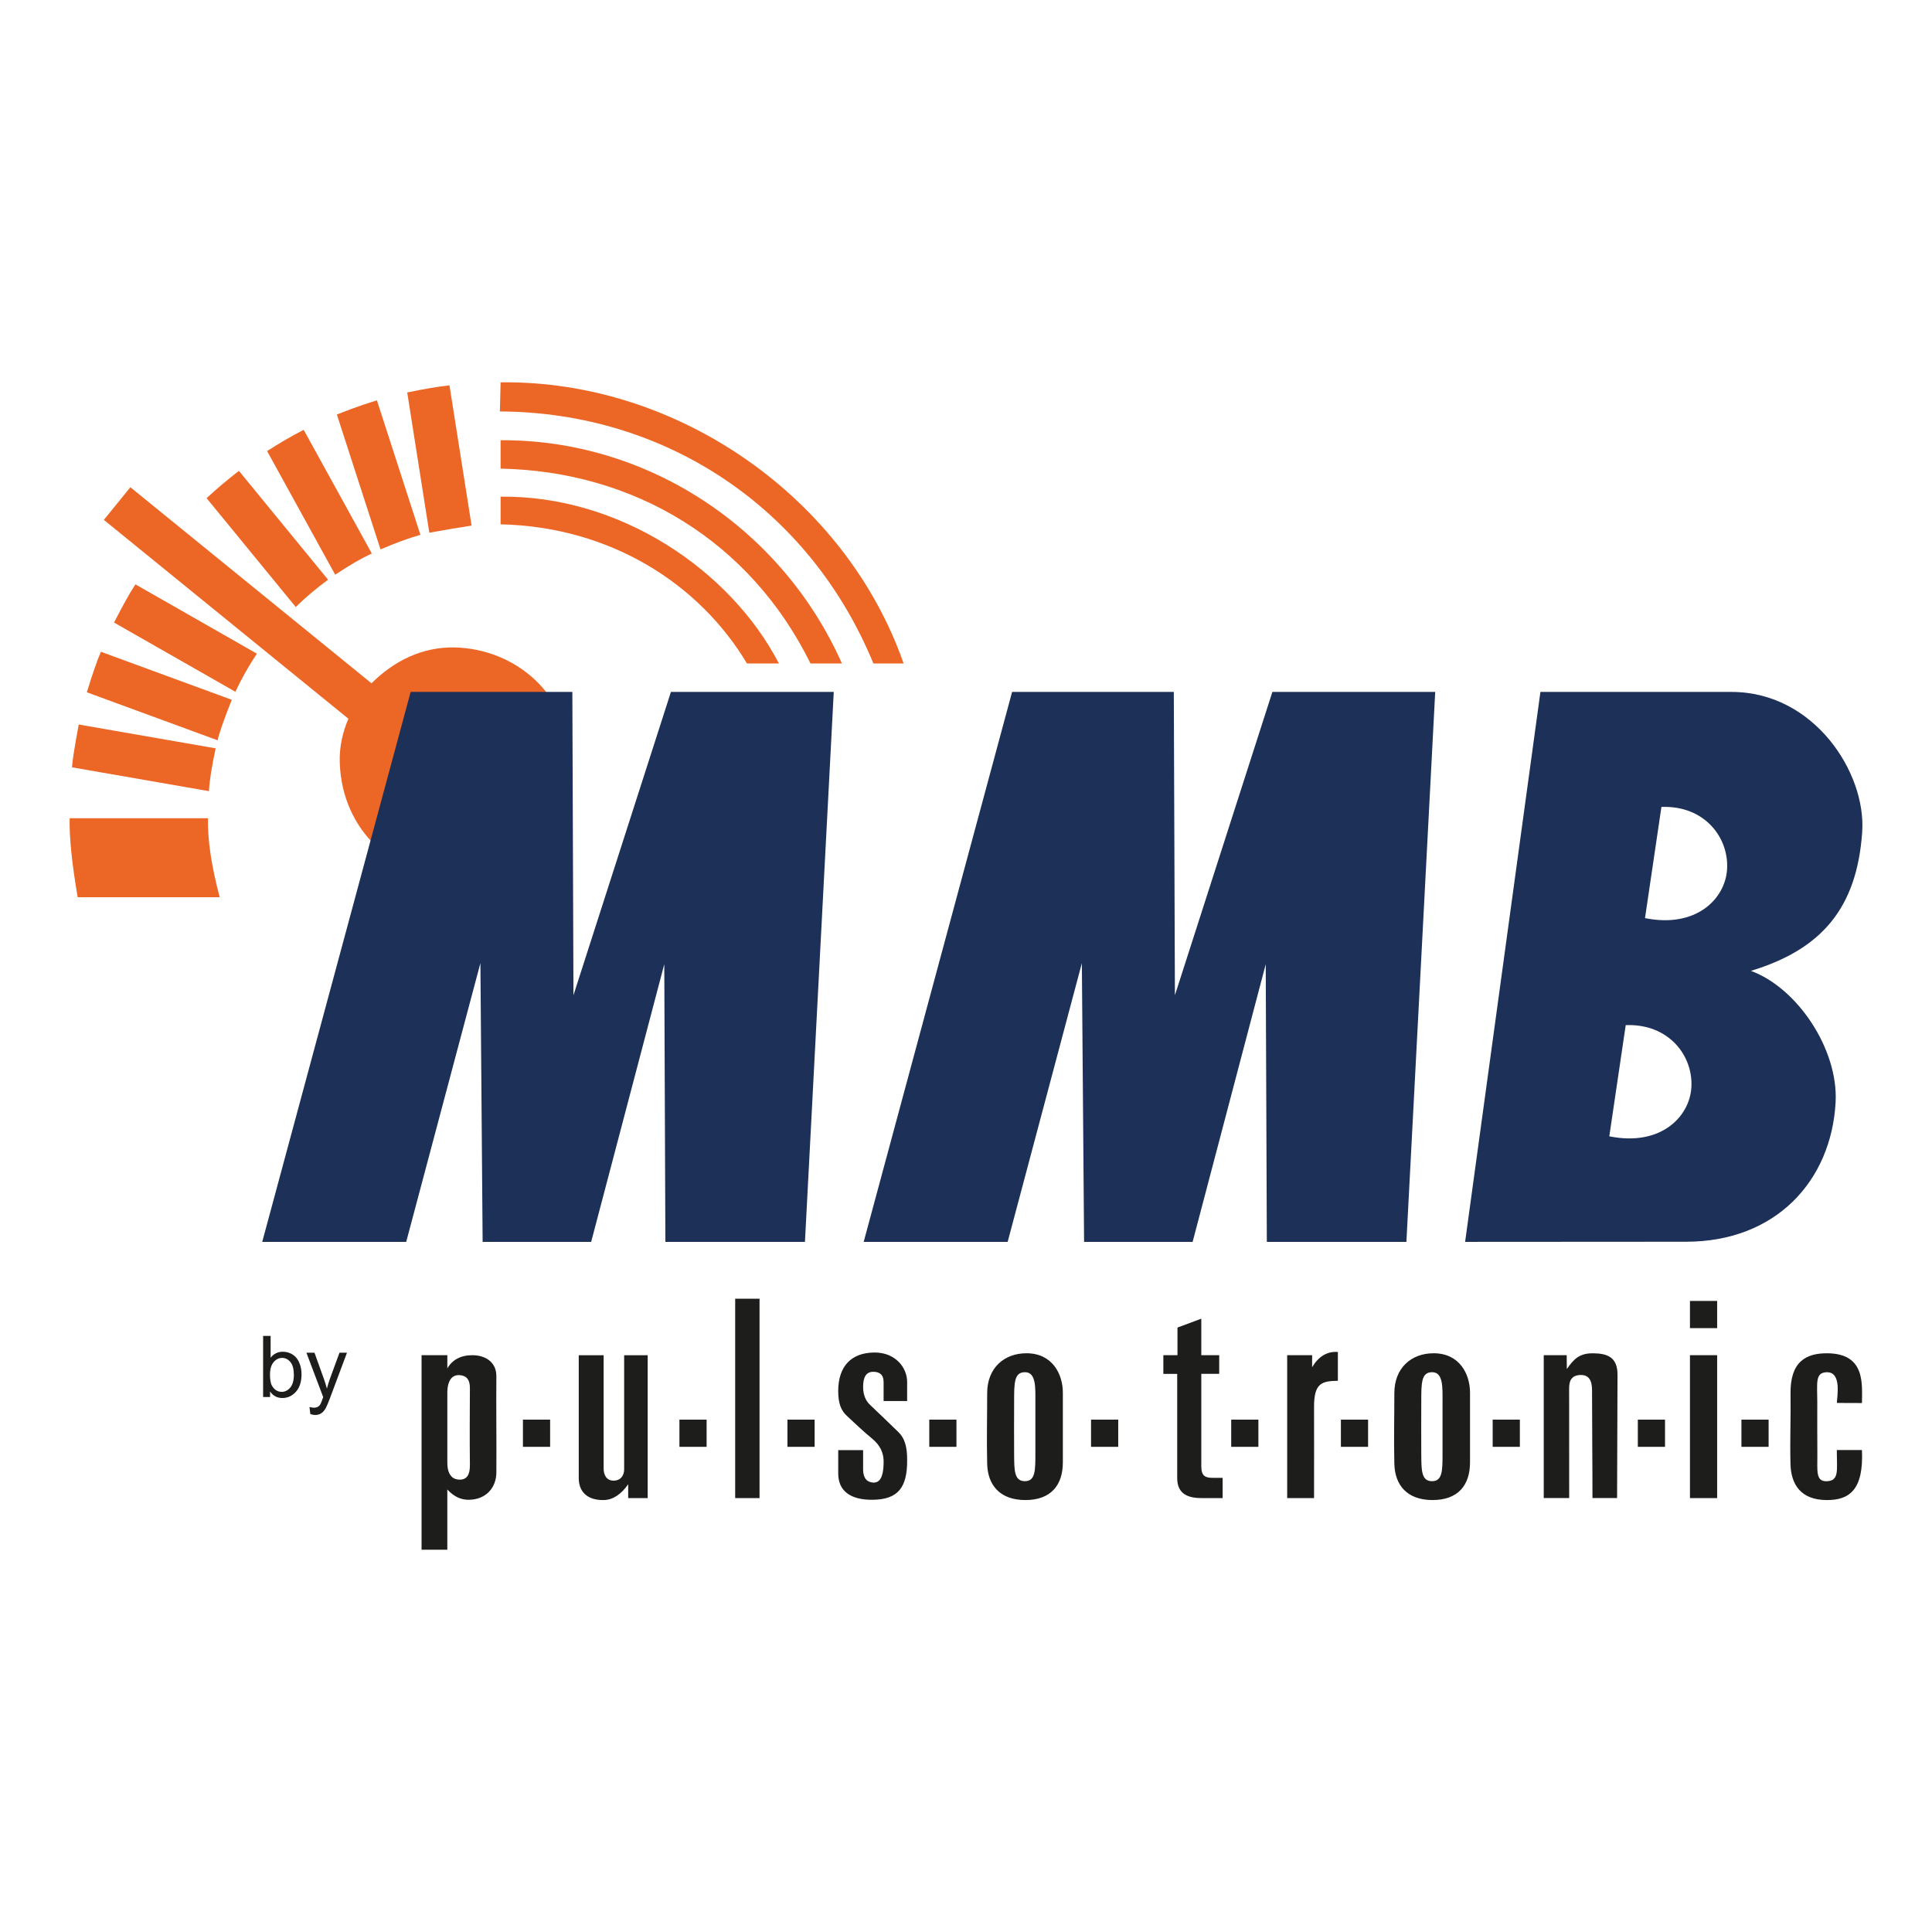 <?xml version="1.0" encoding="UTF-8"?>
<svg id="Ebene_1" xmlns="http://www.w3.org/2000/svg" version="1.1" viewBox="0 0 1000 1000">
  <!-- Generator: Adobe Illustrator 29.0.1, SVG Export Plug-In . SVG Version: 2.1.0 Build 192)  -->
  <defs>
    <style>
      .st0 {
        fill: #1d1d1b;
      }

      .st0, .st1, .st2 {
        fill-rule: evenodd;
      }

      .st1 {
        fill: #ec6726;
      }

      .st2 {
        fill: #1d3058;
      }
    </style>
  </defs>
  <path class="st0" d="M139.79,723.1h-3.6v-31.64h3.88v11.29c1.64-2.06,3.74-3.09,6.28-3.09,1.41,0,2.75.29,4.01.85,1.26.57,2.29,1.37,3.11,2.39.81,1.03,1.45,2.27,1.91,3.73.46,1.45.69,3.01.69,4.66,0,3.93-.97,6.97-2.92,9.11-1.94,2.14-4.27,3.21-6.99,3.21s-4.83-1.13-6.37-3.39v2.87h0ZM139.74,711.46c0,2.75.38,4.73,1.12,5.95,1.22,2,2.88,3.01,4.97,3.01,1.7,0,3.17-.74,4.41-2.22,1.24-1.47,1.86-3.67,1.86-6.59s-.6-5.2-1.78-6.62c-1.19-1.42-2.62-2.14-4.3-2.14s-3.17.74-4.41,2.21c-1.24,1.47-1.86,3.61-1.86,6.4h0ZM160.62,731.92l-.43-3.65c.85.23,1.59.35,2.22.35.86,0,1.55-.15,2.07-.43.52-.29.94-.69,1.27-1.21.25-.38.64-1.35,1.19-2.89.07-.22.19-.53.35-.95l-8.69-22.97h4.18l4.77,13.27c.61,1.69,1.17,3.46,1.66,5.31.45-1.78.98-3.52,1.6-5.22l4.9-13.36h3.88l-8.72,23.31c-.94,2.52-1.67,4.25-2.18,5.2-.69,1.28-1.48,2.22-2.37,2.81-.9.6-1.96.9-3.2.9-.75,0-1.58-.16-2.51-.48h0ZM270.67,734.8h14.07v14.07h-14.07v-14.07h0ZM351.67,734.8h14.07v14.07h-14.07v-14.07h0ZM407.58,734.8h14.07v14.07h-14.07v-14.07h0ZM874.72,673.36h14.07v14.07h-14.07v-14.07h0ZM480.99,734.8h14.07v14.07h-14.07v-14.07h0ZM564.72,734.8h14.07v14.07h-14.07v-14.07h0ZM637.27,734.8h14.07v14.07h-14.07v-14.07h0ZM694.05,734.8h14.07v14.07h-14.07v-14.07h0ZM772.61,734.8h14.07v14.07h-14.07v-14.07h0ZM847.74,734.8h14.07v14.07h-14.07v-14.07h0ZM901.36,734.8h14.07v14.07h-14.07v-14.07h0ZM218.2,701.45v100.67h13.33v-31.15c3.87,4.15,7.6,5.38,11.33,5.31,8.56-.15,14-6.11,14.06-14.07.12-16.89-.15-32.92,0-49.81.06-7.31-5.54-10.9-12.33-10.95-6.02-.04-10.47,2.34-13.05,6.83v-6.83c-4.49,0-8.84,0-13.33,0h0ZM380.53,672.21h12.61v103.19h-12.61v-103.19h0ZM874.72,701.45h14.07v73.96h-14.07v-73.96h0ZM231.53,721.16c0-7.37,2.96-9.57,6.24-9.4,3.72.19,5.47,2.39,5.45,6.67-.07,13.28-.14,26.56,0,39.83.05,5.03-1.53,7.54-5.16,7.61-3.08.05-6.52-1.63-6.52-8.83v-35.89h0ZM531.25,700.45c-11.44,0-20.29,7.55-20.29,20.64,0,13.3-.3,23.25,0,36.53.25,10.98,6.5,18.75,19.64,18.8,13.35.06,19.53-7.7,19.53-19.52,0-14.01,0-21.17,0-36.03,0-9.62-5.37-20.43-18.88-20.43h0ZM742,700.45c-11.44,0-20.29,7.55-20.29,20.64,0,13.3-.3,23.25,0,36.53.25,10.98,6.5,18.75,19.64,18.8,13.35.06,19.53-7.7,19.53-19.52,0-14.01,0-21.17,0-36.03,0-9.62-5.37-20.43-18.88-20.43h0ZM963.74,750.51c.93,20.72-6.52,25.98-18.29,25.92-13.14-.07-18.46-7.83-18.71-18.8-.3-13.28.21-22.97.04-36.27-.22-16.46,7.88-21.07,19.32-20.9,19.6.29,17.65,16.13,17.65,25.75-4.33,0-8.64-.05-12.97-.05,0-3.14,2.67-16.13-5.32-15.89-6.05.18-4.84,5.61-4.84,15.33s-.04,17.51.04,27.37c.07,8.15-.94,13.74,4.61,13.72,6.77-.03,5.48-5.72,5.48-14.49v-1.66h12.99ZM530.61,710.25c-5.74-.07-5.7,5.61-5.7,15.33,0,9.87-.09,17.26,0,27.12.07,8.15-.04,13.92,5.52,13.96,5.56.04,5.48-5.72,5.48-14.49,0-10.4,0-15.72,0-26.75,0-7.14.43-15.1-5.3-15.17h0ZM741.35,710.25c-5.74-.07-5.7,5.61-5.7,15.33,0,9.87-.09,17.26,0,27.12.07,8.15-.04,13.92,5.52,13.96,5.56.04,5.48-5.72,5.48-14.49,0-10.4,0-15.72,0-26.75,0-7.14.43-15.1-5.3-15.17h0ZM335.24,701.45v73.96h-10.09v-7.16c-3.6,5.12-7.83,8.12-12.71,8.18-9.04.12-12.88-4.88-12.88-11.34v-63.63h12.88v58.75c0,3.05,1.4,6.18,5.15,6.17,3.74-.01,5.47-2.75,5.47-5.81v-59.11h12.19ZM799.04,775.41v-73.96h11.88c0,2.39.07,4.78.07,7.16,3.6-5.12,6.46-8.31,13.92-8.14,6.17.14,12.46,1.39,12.31,11.3,0,21.69-.22,41.94-.22,63.63h-12.74c0-20.11-.22-35.27-.22-55.38,0-3.05-.22-8.41-5.83-8.33-5.6.08-6.03,4.09-6.03,7.15,0,19.97.03,36.59.03,56.56h-13.19ZM457.34,725.18h12.19v-9.9c0-7.37-6.02-15.33-17.06-15.22-11.84.12-18.54,7.08-18.62,19.81,0,6.48,1.46,10.19,4.43,12.92,4.31,3.97,8.51,8.06,13.05,11.77,4.13,3.38,6.31,7.46,6.02,12.92-.1,6.84-1.91,10.13-5.45,9.9-3.25-.21-4.97-2.3-5.16-6.32v-10.48h-12.88v12.06c0,8.9,6.07,13.82,18.05,13.64,12.95-.2,17.63-6.41,17.63-20.24.07-7.51-1.4-11.72-4.52-14.78-4.77-4.7-9.65-9.28-14.48-13.92-2.46-2.18-3.8-5.36-3.8-9.55.02-5.26,1.72-7.68,5.09-7.75,3.42-.07,5.52,1.5,5.52,5.31v9.83h0ZM631.06,701.45h-9.27v-18.9c-4.11,1.53-8.22,3.06-12.33,4.59v14.31h-7.31v9.66h7.17v53.97c.02,7.28,4.33,10.32,12.47,10.32h11.04v-10.47h-5.02c-4.06,0-6.02-.96-6.02-6.03v-47.8h9.27v-9.66h0ZM666.24,701.45v73.96h13.91c0-16.45.06-34.49,0-47-.06-12.51,3.93-13.6,12.33-13.71v-14.93c-5.5-.39-9.94,2.24-13.33,7.89v-6.22h-12.9Z"/>
  <path class="st1" d="M53.74,269.08c42.2,34.31,84.4,68.63,126.6,102.94-2.86,6.66-4.75,14.24-4.48,22.72,1.13,35.8,29.11,59.6,59.62,59.62,30.52.02,59.57-24.32,59.62-59.62.05-35.31-28.39-58.88-59.62-59.62-16.79-.4-31.46,6.91-43.2,18.54-41.6-33.82-83.2-67.65-124.8-101.47-4.58,5.63-9.16,11.27-13.74,16.9h0Z"/>
  <path class="st2" d="M135.73,642.79c25.61-94.88,51.22-189.77,76.82-284.65,27.9,0,55.8,0,83.7,0,.19,52.33.38,104.66.57,156.99,16.82-52.33,33.63-104.66,50.45-156.99h84.28c-4.97,94.88-9.94,189.77-14.91,284.65h-72.24c-.19-47.9-.38-95.81-.57-143.71-12.61,47.9-25.23,95.81-37.84,143.71h-56.18c-.38-48.09-.76-96.19-1.15-144.28-12.8,48.09-25.61,96.19-38.41,144.28-24.84,0-49.69,0-74.53,0h0ZM447.04,642.79c25.61-94.88,51.22-189.77,76.82-284.65,27.9,0,55.8,0,83.7,0,.19,52.33.38,104.66.57,156.99,16.82-52.33,33.63-104.66,50.45-156.99h84.28c-4.97,94.88-9.94,189.77-14.91,284.65h-72.24c-.19-47.9-.38-95.81-.57-143.71-12.61,47.9-25.23,95.81-37.84,143.71h-56.18c-.38-48.09-.76-96.19-1.15-144.28-12.8,48.09-25.61,96.19-38.41,144.28-24.84,0-49.69,0-74.53,0h0ZM797.32,358.14c-13,94.88-25.99,189.76-38.98,284.65,36.88,0,77.5-.07,114.38-.07,46.36,0,75.2-31.43,77.39-72.26,1.46-27.3-19.78-59.15-43.86-67.94,36.5-11.08,54.91-32.37,57.62-71.95,2.09-30.6-24.88-72.43-67.65-72.43-34.78,0-64.12,0-98.9,0h0ZM859.95,417.67c-8.5,57.54,0,0-8.5,57.54,26.47,5.35,41.46-9.93,42.47-25.15,1.09-16.31-11.47-33.26-33.97-32.39h0ZM841.47,530.61c-8.5,57.54,0,0-8.5,57.54,26.47,5.35,41.46-9.93,42.47-25.15,1.09-16.31-11.47-33.26-33.97-32.39h0Z"/>
  <path class="st1" d="M123.67,243.72c15.38,18.78,30.76,37.56,46.14,56.34-5.85,4.24-11.43,8.95-16.74,14.12-15.38-18.78-30.76-37.56-46.14-56.34,5.4-5,10.98-9.7,16.74-14.12h0Z"/>
  <path class="st1" d="M138.25,233.48c11.75,21.33,23.49,42.66,35.24,63.98,7.15-4.76,13.46-8.42,18.95-10.99-11.75-21.33-23.49-42.66-35.24-63.98-6.16,3.14-12.48,6.8-18.95,10.99h0Z"/>
  <path class="st1" d="M174.36,214.56c7.54,23.31,15.05,46.5,22.59,69.81,7.8-3.35,14.69-5.86,20.66-7.54-7.54-23.31-14.98-46.3-22.52-69.6-10.41,3.14-17.71,6.16-20.72,7.34h0Z"/>
  <path class="st1" d="M210.77,203.12c3.81,24.2,7.63,48.4,11.44,72.6,9.08-1.65,15.48-2.66,21.88-3.67-3.81-24.2-7.63-48.4-11.44-72.59-5.76.61-13.06,1.84-21.88,3.67h0Z"/>
  <path class="st1" d="M70.09,302.46c20.96,11.96,41.92,23.92,62.88,35.88-4.26,6.39-7.98,12.96-11.14,19.72-20.93-11.94-41.87-23.89-62.8-35.83,4.61-9.01,8.3-15.6,11.06-19.76h0Z"/>
  <path class="st1" d="M52.23,337.35c22.58,8.29,45.15,16.57,67.73,24.86-4.37,11.08-6.8,18.07-7.28,20.98-22.57-8.29-45.15-16.57-67.73-24.86,2.98-9.7,5.41-16.7,7.28-20.98h0Z"/>
  <path class="st1" d="M40.76,375.01c23.62,4.11,47.25,8.22,70.87,12.33-2,9.19-3.17,16.58-3.49,22.16-23.62-4.11-47.25-8.22-70.87-12.33.1-2.68,1.21-9.81,3.33-21.39l.16-.77h0Z"/>
  <path class="st1" d="M36.04,423.52h71.61c-.24,11.18,1.78,24.8,6.07,40.87H40.2c-2.98-17.46-4.36-30.87-4.16-40.87h0Z"/>
  <path class="st1" d="M259.11,197.9c-.12,5.02-.25,10.05-.37,15.07,85.48.35,160.11,49.72,193.32,130.43h15.65c-29.79-85.3-116.37-146.66-208.59-145.51h0Z"/>
  <path class="st1" d="M259.11,227.86c76.01-.44,145.47,45.42,176.68,115.54h-16.28c-31.31-63.44-91.37-99.49-160.41-100.84,0-14.7,0,0,0-14.7h0Z"/>
  <path class="st1" d="M259.11,257.07c61.76-.7,118.95,37.98,144.05,86.33-5.51,0-11.02,0-16.54,0-24.58-41.13-70.52-70.73-127.51-72.01v-14.32h0Z"/>
</svg>